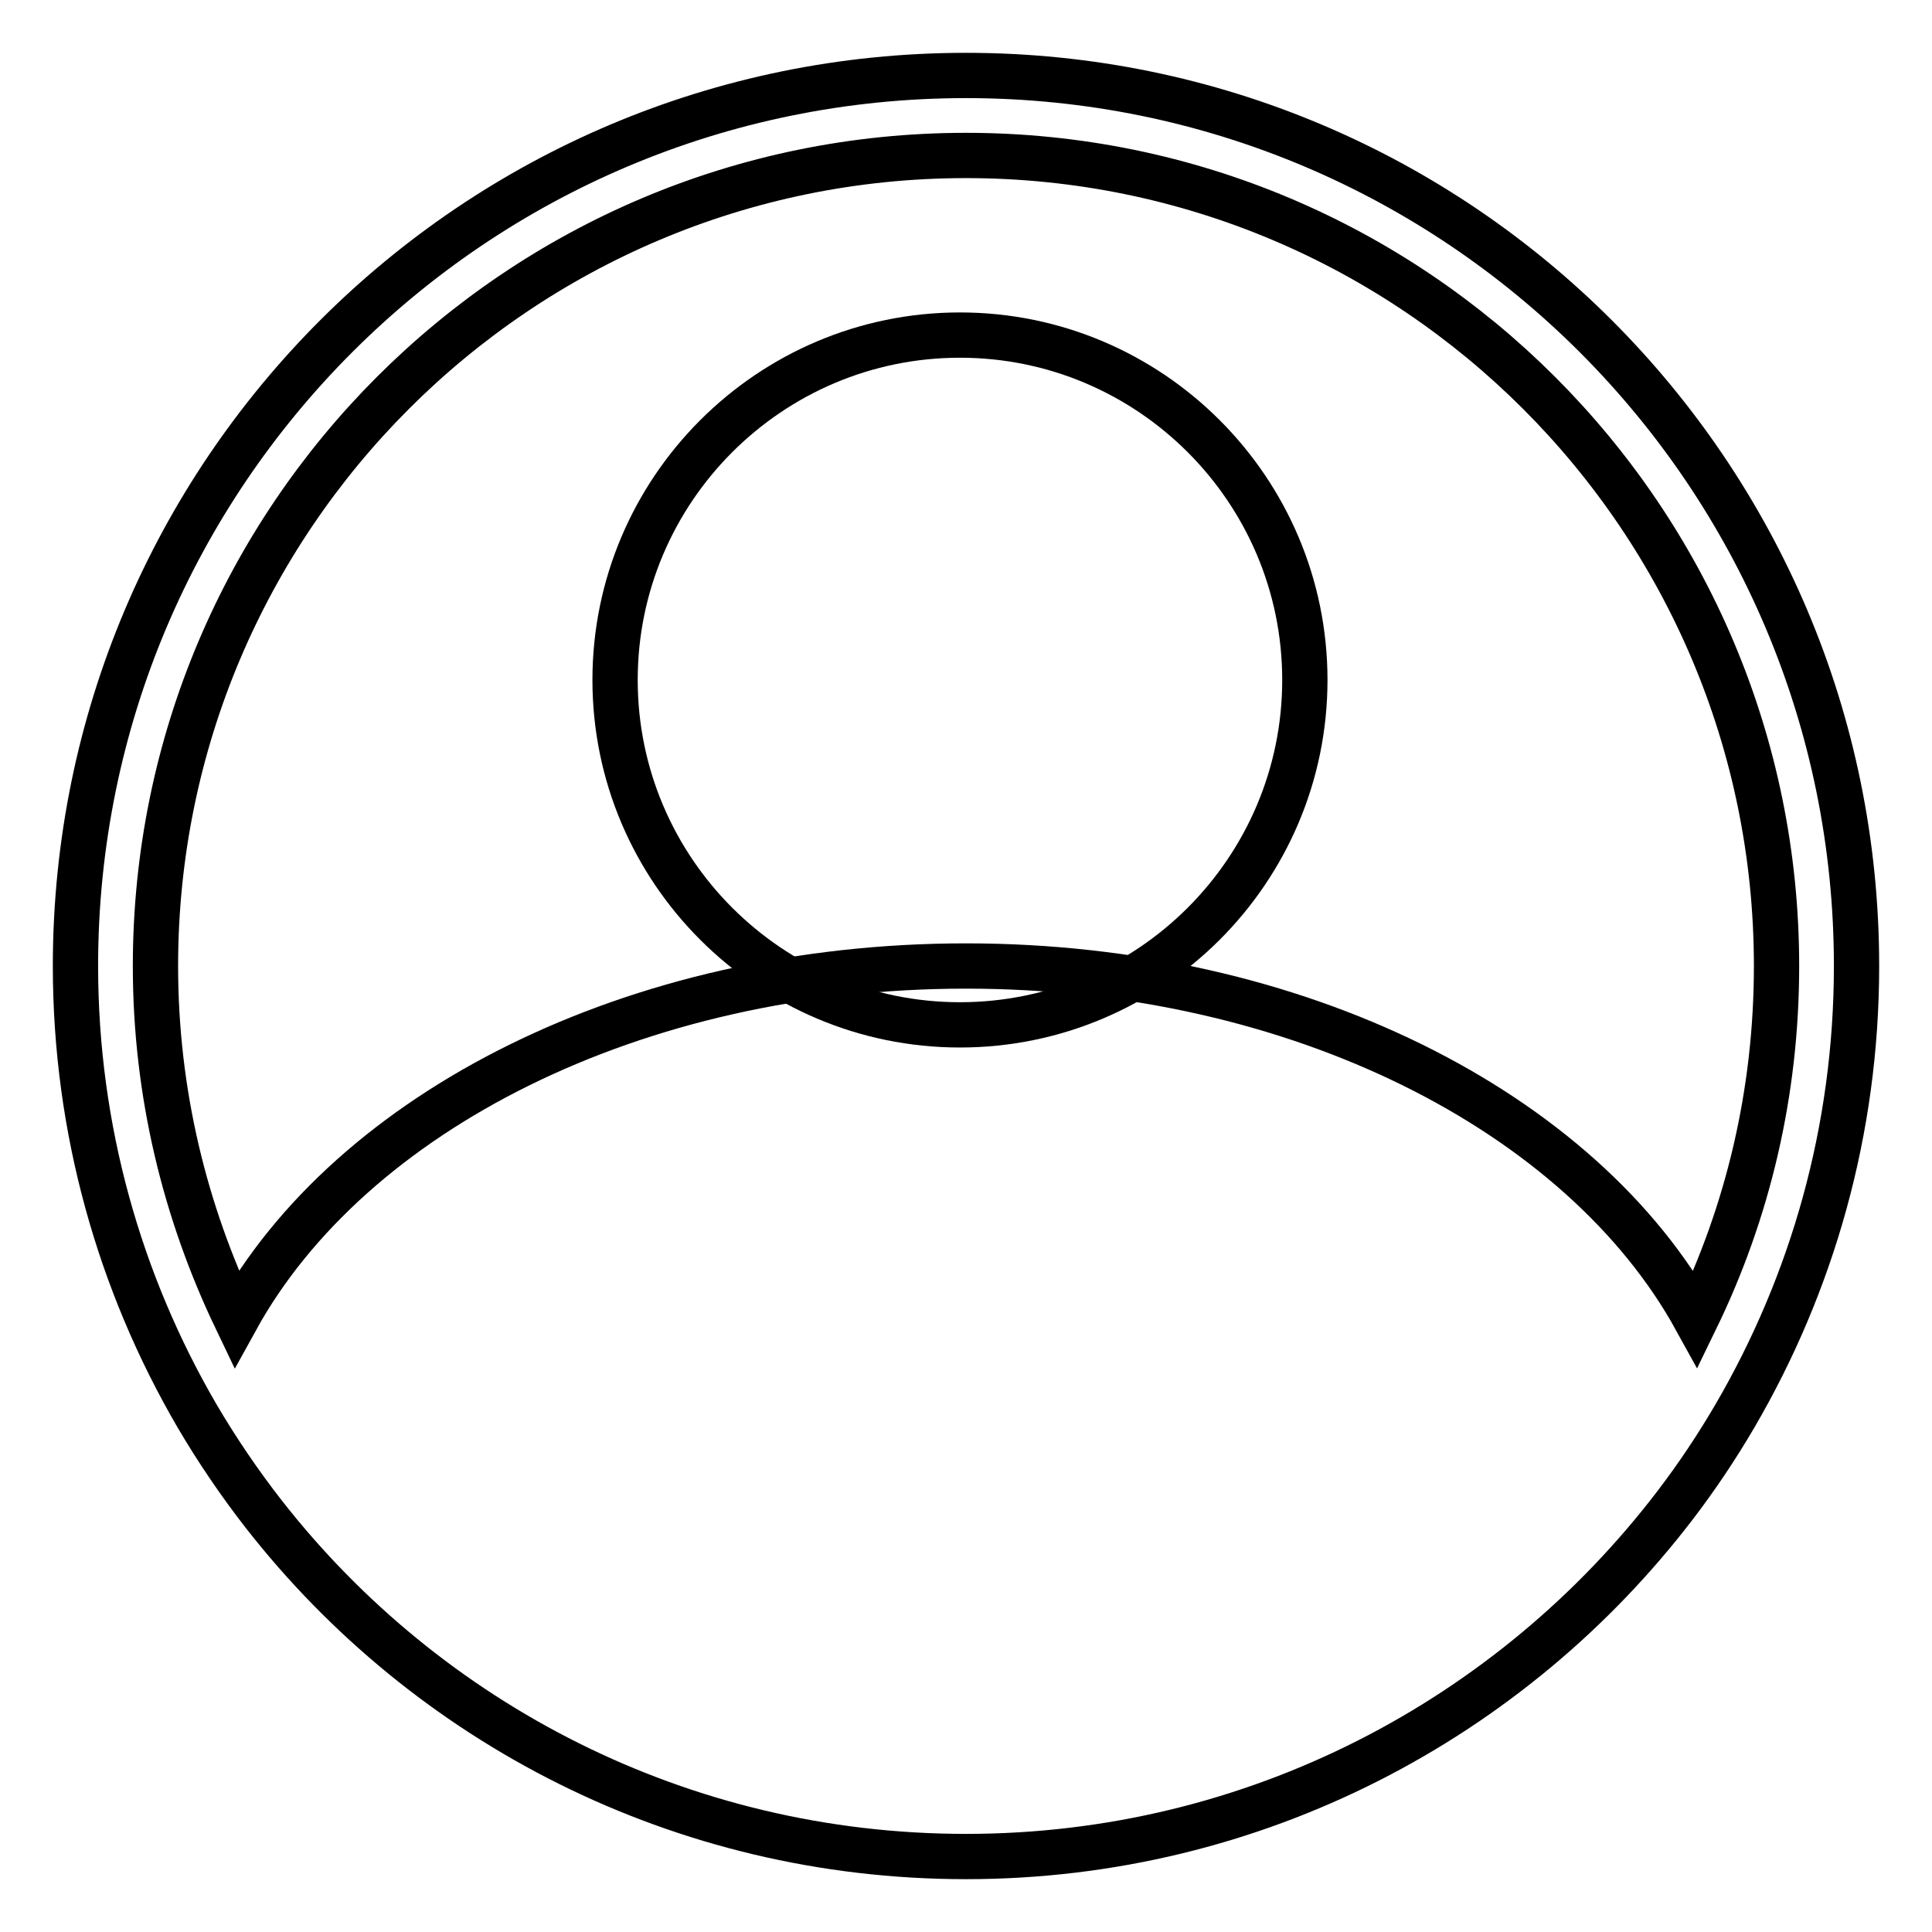 <?xml version="1.0" encoding="utf-8"?>
<!-- Svg Vector Icons : http://www.onlinewebfonts.com/icon -->
<!DOCTYPE svg PUBLIC "-//W3C//DTD SVG 1.1//EN" "http://www.w3.org/Graphics/SVG/1.1/DTD/svg11.dtd">
<svg version="1.1" xmlns="http://www.w3.org/2000/svg" xmlns:xlink="http://www.w3.org/1999/xlink" x="0px" y="0px" viewBox="0 0 256 256" enable-background="new 0 0 256 256" xml:space="preserve">
<g><g><path stroke-width="6" fill-opacity="0" stroke="#000000"  d="M127.2,44.4c-25.2,0-45.7,20.5-45.7,45.7s20.5,45.7,45.7,45.7s45.7-20.5,45.7-45.7S152.4,44.4,127.2,44.4z"/><path stroke-width="6" fill-opacity="0" stroke="#000000"  d="M128,10C62.8,10,10,62.8,10,128c0,21.7,5.9,42.1,16.1,59.6c2.7,4.6,5.7,9,8.9,13.1c21.6,27.6,55.2,45.3,93,45.3c38.3,0,72.4-18.3,94-46.6c2.9-3.8,5.5-7.7,7.9-11.8c10.2-17.5,16.1-37.8,16.1-59.6C246,62.8,193.2,10,128,10z M224.7,174.8C209.6,147.4,172,128,128,128s-81.6,19.4-96.7,46.8c-6.8-14.2-10.7-30-10.7-46.8C20.6,68.7,68.7,20.6,128,20.6c59.3,0,107.4,48.1,107.4,107.4C235.4,144.8,231.6,160.6,224.7,174.8z"/></g></g>
</svg>